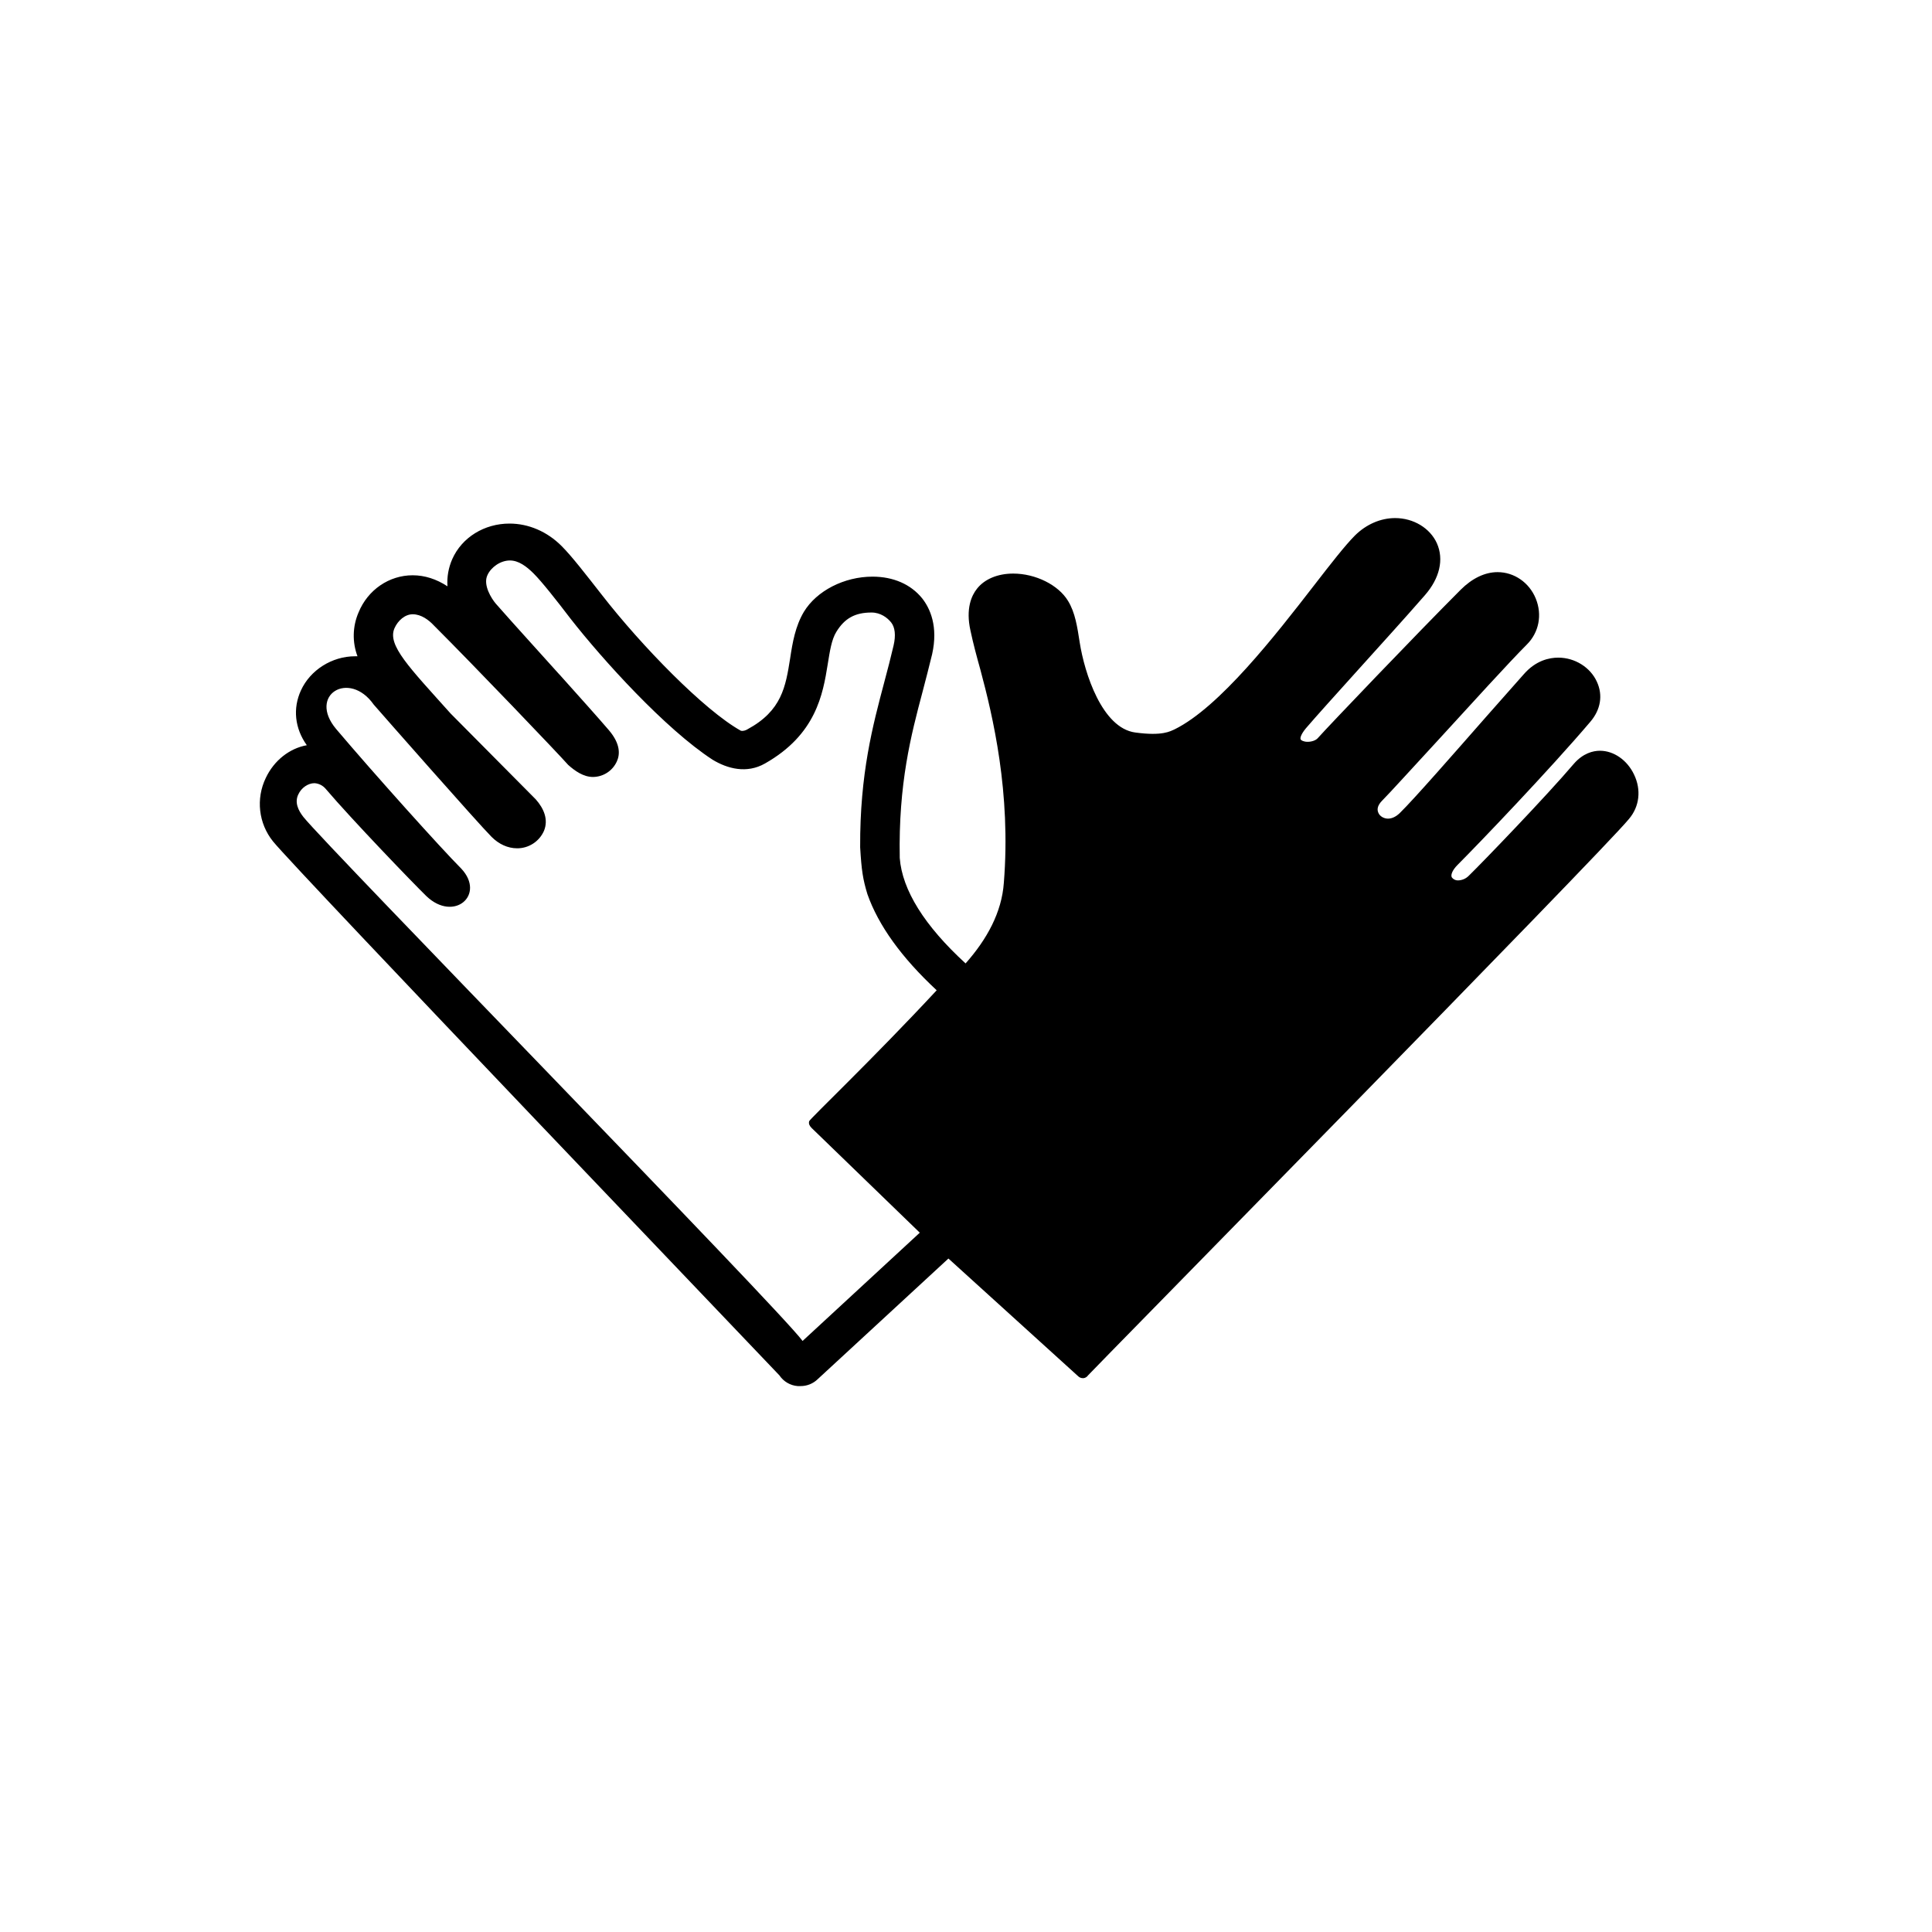 <?xml version="1.0" encoding="UTF-8"?>
<svg width="51px" height="51px" viewBox="0 0 51 51" version="1.1" xmlns="http://www.w3.org/2000/svg" xmlns:xlink="http://www.w3.org/1999/xlink">
    <title>Group</title>
    <g id="Page-1" stroke="none" stroke-width="1" fill="none" fill-rule="evenodd">
        <g id="Group" transform="translate(0.328, 0.176)">
            <rect id="Rectangle" x="0" y="0" width="50" height="50"></rect>
            <path d="M42.807,20.27 C42.626,19.888 42.271,19.642 41.907,19.642 C41.725,19.642 41.461,19.706 41.216,19.988 C40.497,20.835 38.805,22.591 38.45,22.936 C38.376,23.014 38.275,23.06 38.168,23.064 C38.1,23.068 38.035,23.037 37.995,22.982 C37.968,22.928 37.995,22.809 38.15,22.653 C38.714,22.089 40.579,20.141 41.653,18.877 C41.926,18.558 41.99,18.176 41.826,17.821 C41.653,17.439 41.244,17.184 40.807,17.184 C40.57,17.184 40.215,17.257 39.897,17.621 C39.642,17.912 39.296,18.303 38.923,18.722 C38.068,19.695 37.003,20.915 36.63,21.279 C36.531,21.378 36.421,21.434 36.311,21.434 C36.202,21.434 36.093,21.37 36.057,21.279 C36.011,21.179 36.048,21.07 36.155,20.961 C36.364,20.751 36.947,20.106 37.629,19.368 C38.512,18.404 39.513,17.302 39.977,16.838 C40.296,16.52 40.387,16.056 40.214,15.628 C40.041,15.2 39.641,14.927 39.204,14.927 C38.867,14.927 38.531,15.092 38.23,15.392 C37.084,16.539 34.736,18.996 34.461,19.306 C34.407,19.369 34.297,19.406 34.189,19.406 C34.09,19.406 34.016,19.369 34.007,19.342 C33.988,19.315 34.007,19.215 34.143,19.051 C34.425,18.722 34.926,18.168 35.508,17.522 C36.081,16.885 36.737,16.166 37.284,15.538 C37.675,15.092 37.793,14.592 37.602,14.164 C37.421,13.764 36.984,13.5 36.5,13.5 C36.118,13.5 35.736,13.664 35.435,13.964 C35.181,14.219 34.798,14.71 34.362,15.274 C33.334,16.603 31.859,18.497 30.676,19.078 C30.567,19.124 30.367,19.26 29.639,19.16 C28.765,19.042 28.301,17.595 28.174,16.785 C28.11,16.375 28.055,15.993 27.864,15.684 C27.61,15.265 27.009,14.965 26.418,14.965 C26.008,14.965 25.661,15.111 25.462,15.365 C25.316,15.547 25.162,15.893 25.289,16.466 C25.362,16.812 25.453,17.149 25.552,17.504 C25.881,18.732 26.362,20.743 26.171,23.127 C26.116,23.909 25.725,24.619 25.161,25.256 C24.078,24.264 23.486,23.318 23.423,22.471 C23.386,20.506 23.723,19.223 24.023,18.094 C24.114,17.748 24.196,17.43 24.278,17.093 C24.442,16.356 24.223,15.883 24.015,15.619 C23.714,15.246 23.25,15.046 22.704,15.046 C21.958,15.046 21.23,15.419 20.893,15.974 C20.666,16.356 20.593,16.784 20.53,17.203 C20.411,17.949 20.311,18.586 19.401,19.077 C19.374,19.095 19.292,19.132 19.228,19.113 C18.264,18.576 16.607,16.875 15.561,15.529 C15.133,14.983 14.769,14.51 14.496,14.237 C14.114,13.854 13.622,13.645 13.122,13.645 C12.458,13.645 11.866,14.009 11.611,14.582 C11.511,14.808 11.467,15.055 11.484,15.301 C11.193,15.11 10.883,15.01 10.565,15.01 C9.946,15.01 9.381,15.392 9.136,15.993 C8.978,16.36 8.968,16.774 9.109,17.148 L9.045,17.148 C8.435,17.148 7.861,17.512 7.616,18.049 C7.398,18.523 7.452,19.05 7.771,19.496 C7.316,19.578 6.907,19.896 6.688,20.36 C6.423,20.909 6.497,21.561 6.879,22.035 C7.489,22.791 20.23,36.103 20.247,36.131 C20.356,36.294 20.534,36.398 20.729,36.413 L20.802,36.413 C20.972,36.415 21.136,36.349 21.257,36.231 L24.708,33.046 L28.138,36.158 C28.171,36.188 28.213,36.204 28.257,36.204 L28.275,36.204 C28.323,36.198 28.366,36.171 28.393,36.131 C28.411,36.095 41.979,22.299 42.671,21.444 C42.953,21.115 43,20.67 42.807,20.27 L42.807,20.27 Z M21.095,29.598 L23.952,32.364 L20.858,35.222 C20.24,34.375 8.319,22.19 7.681,21.39 C7.545,21.217 7.445,21.008 7.545,20.798 C7.627,20.616 7.808,20.498 7.973,20.498 C8.09,20.505 8.198,20.561 8.273,20.652 C8.963,21.462 10.584,23.146 10.93,23.482 C11.658,24.173 12.495,23.446 11.849,22.754 C11.323,22.228 9.556,20.261 8.546,19.069 C7.789,18.168 8.892,17.504 9.537,18.423 C9.774,18.696 12.295,21.562 12.65,21.917 C12.841,22.108 13.077,22.217 13.323,22.217 L13.314,22.217 C13.625,22.222 13.909,22.039 14.033,21.753 C14.151,21.462 14.033,21.171 13.815,20.925 C13.705,20.816 12.696,19.797 11.567,18.659 C10.475,17.44 9.893,16.857 10.084,16.411 C10.175,16.202 10.366,16.039 10.566,16.039 C10.793,16.039 10.993,16.193 11.121,16.33 C12.204,17.412 14.415,19.724 14.67,20.015 C14.843,20.17 15.07,20.334 15.325,20.334 C15.596,20.332 15.842,20.173 15.954,19.926 C16.035,19.753 16.063,19.471 15.744,19.098 C15.471,18.779 14.998,18.251 14.443,17.632 L14.434,17.624 C13.897,17.023 13.278,16.349 12.759,15.758 C12.65,15.63 12.413,15.265 12.541,15.002 C12.632,14.802 12.878,14.619 13.133,14.619 C13.36,14.619 13.57,14.774 13.761,14.965 C13.979,15.184 14.352,15.656 14.734,16.157 C15.581,17.24 17.237,19.069 18.483,19.879 C18.874,20.116 19.384,20.253 19.866,19.978 C21.214,19.214 21.395,18.149 21.522,17.357 C21.577,17.02 21.621,16.711 21.75,16.502 C21.968,16.147 22.241,15.993 22.678,15.993 C22.915,15.993 23.097,16.129 23.197,16.256 C23.297,16.382 23.324,16.592 23.26,16.865 C23.187,17.175 23.106,17.493 23.015,17.83 C22.714,18.967 22.369,20.241 22.378,22.189 C22.414,22.808 22.451,23.035 22.569,23.426 C22.86,24.254 23.47,25.101 24.398,25.965 C22.733,27.758 21.04,29.369 21.031,29.423 C21.013,29.496 21.049,29.551 21.094,29.596 L21.095,29.598 Z" id="Shape" fill="#000000" fill-rule="nonzero"></path>
        </g>
    </g>
</svg>